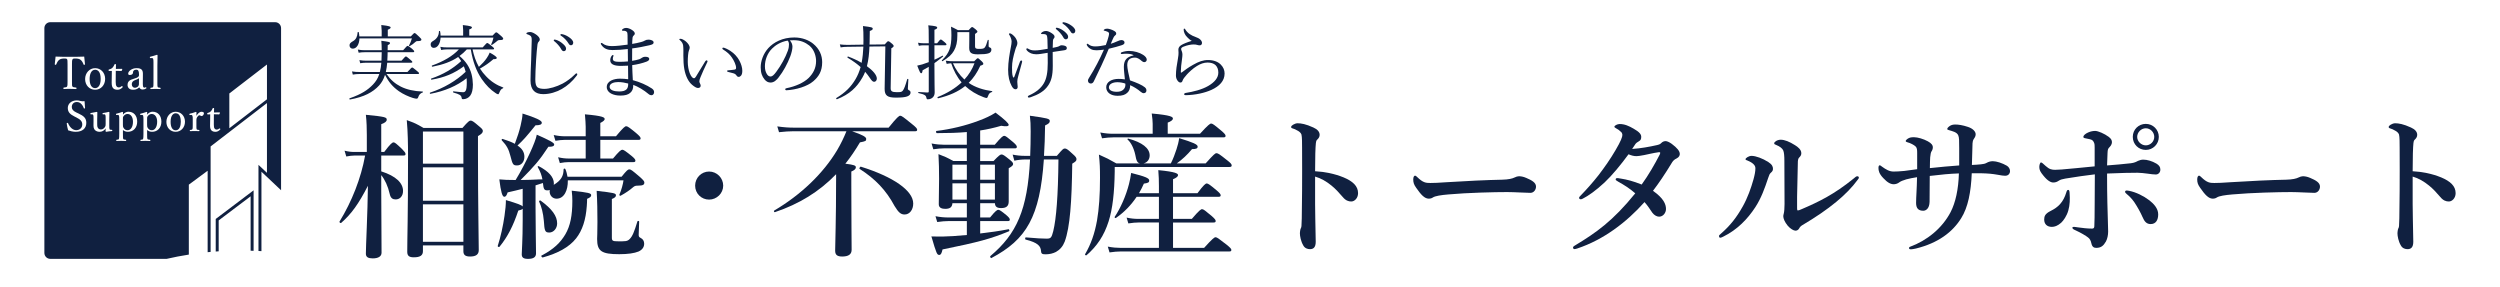 <svg xmlns="http://www.w3.org/2000/svg" width="401" height="46" viewBox="0 0 401 46" fill="none"><path d="M56.572 7.806C57.184 7.806 57.628 7.142 57.654 6.164H66.07C65.954 6.568 65.797 6.945 65.6 7.31C65.574 7.363 65.664 7.441 65.716 7.401C66.108 7.166 66.343 7.009 66.575 6.774C66.732 6.632 66.796 6.592 66.967 6.592C67.437 6.592 67.593 6.527 67.593 6.345C67.593 6.266 67.529 6.176 67.228 5.889C66.72 5.393 66.602 5.303 66.485 5.303C66.407 5.303 66.343 5.367 65.899 5.837H62.2V4.769C62.551 4.627 62.656 4.522 62.656 4.404C62.656 4.273 62.499 4.157 61.158 4.012C61.196 4.442 61.222 4.729 61.222 4.964V5.837H57.639C57.625 5.628 57.602 5.408 57.549 5.184C57.538 5.106 57.367 5.106 57.367 5.184C57.314 5.875 57.106 6.319 56.664 6.577C56.223 6.836 56.064 6.981 56.064 7.28C56.064 7.579 56.273 7.802 56.572 7.802V7.806Z" fill="#102040"></path><path d="M56.13 15.962C58.384 15.558 59.817 14.801 60.821 13.696C61.224 13.24 61.538 12.718 61.758 12.002C62.359 13.188 62.983 13.916 63.986 14.633C64.703 15.129 65.536 15.492 66.2 15.701C66.487 15.791 66.708 15.831 66.827 15.831C66.931 15.831 67.009 15.779 67.047 15.675C67.216 15.167 67.413 14.972 67.802 14.828C67.854 14.816 67.854 14.685 67.802 14.685C66.395 14.633 65.249 14.372 64.285 13.89C63.386 13.435 62.658 12.822 61.993 11.871H67.047C67.164 11.871 67.216 11.833 67.216 11.755C67.216 11.676 67.152 11.598 66.876 11.377C66.29 10.896 66.2 10.829 66.122 10.829C66.032 10.829 65.939 10.893 65.353 11.546H61.889C61.993 11.05 62.072 10.556 62.109 10.061H65.953C66.084 10.061 66.136 10.023 66.136 9.944C66.136 9.866 66.072 9.776 65.823 9.579C65.289 9.123 65.197 9.057 65.106 9.057C65.028 9.057 64.938 9.121 64.404 9.733H62.124C62.162 9.225 62.176 8.561 62.176 8.378H66.255C66.385 8.378 66.438 8.34 66.438 8.248C66.438 8.169 66.385 8.079 66.124 7.856C65.59 7.413 65.46 7.36 65.382 7.36C65.303 7.36 65.199 7.424 64.665 8.051H62.176C62.19 7.764 62.19 7.491 62.19 7.244C62.489 7.102 62.556 7.023 62.556 6.893C62.556 6.751 62.373 6.698 61.163 6.542C61.201 7.064 61.227 7.322 61.227 8.053H58.439C58.088 8.053 57.812 8.027 57.397 7.949L57.528 8.457C57.893 8.393 58.154 8.378 58.465 8.378H61.227C61.227 8.9 61.213 9.33 61.189 9.733H58.688C58.337 9.733 58.062 9.707 57.646 9.643L57.777 10.139C58.154 10.087 58.389 10.061 58.702 10.061H61.165C61.125 10.556 61.061 11.064 60.93 11.546H57.594C57.203 11.546 56.918 11.534 56.46 11.456L56.59 11.964C56.994 11.899 57.255 11.873 57.606 11.873H60.838C60.617 12.576 60.278 13.086 59.834 13.553C58.975 14.453 57.998 15.091 56.083 15.767C55.992 15.793 56.042 15.976 56.135 15.962H56.13Z" fill="#102040"></path><path d="M69.589 7.676C70.201 7.676 70.618 6.974 70.671 6.034H79.151C79.047 6.49 78.957 6.789 78.786 7.116C78.76 7.168 78.864 7.246 78.916 7.206C79.255 6.971 79.476 6.803 79.723 6.594C79.879 6.463 79.932 6.425 80.205 6.425C80.596 6.425 80.712 6.347 80.712 6.205C80.712 6.115 80.686 6.036 80.387 5.775C79.813 5.253 79.697 5.189 79.592 5.189C79.514 5.189 79.436 5.241 79.006 5.711H75.267V4.722C75.606 4.606 75.696 4.513 75.696 4.397C75.696 4.266 75.54 4.162 74.237 4.019C74.275 4.371 74.289 4.632 74.289 4.84V5.714H70.668C70.668 5.493 70.642 5.258 70.59 5.023C70.576 4.945 70.407 4.945 70.407 5.023C70.393 5.74 70.068 6.221 69.482 6.561C69.169 6.743 69.079 6.886 69.079 7.147C69.079 7.472 69.287 7.681 69.586 7.681L69.589 7.676Z" fill="#102040"></path><path d="M80.074 14.906C80.283 14.398 80.388 14.279 80.675 14.163C80.727 14.137 80.765 14.047 80.713 14.033C79.709 13.681 78.757 13.081 77.977 12.248C77.611 11.871 77.274 11.453 76.987 10.998C77.872 10.502 78.406 10.125 79.149 9.486C79.514 9.498 79.683 9.434 79.683 9.292C79.683 9.135 79.332 8.862 78.549 8.433C78.444 8.72 78.276 9.007 78.079 9.306C77.766 9.776 77.336 10.243 76.814 10.725C76.318 9.852 76.007 8.9 75.799 7.925H79.068C79.199 7.925 79.251 7.887 79.251 7.809C79.251 7.719 79.187 7.64 78.926 7.432C78.34 6.962 78.247 6.898 78.157 6.898C78.079 6.898 77.974 6.962 77.429 7.6H71.644C71.293 7.6 71.043 7.588 70.628 7.51L70.759 8.018C71.124 7.954 71.333 7.927 71.644 7.927H73.599C72.609 8.995 71.11 9.868 69.299 10.507C69.209 10.533 69.273 10.715 69.364 10.701C71.096 10.362 72.398 9.88 73.492 9.138C73.675 9.346 73.832 9.581 73.974 9.802C72.581 11.067 71.096 11.937 69.167 12.602C69.088 12.628 69.141 12.796 69.219 12.784C71.316 12.419 72.802 11.807 74.403 10.635C74.52 10.922 74.612 11.221 74.691 11.52C73.153 12.979 71.174 14.139 68.984 14.856C68.894 14.882 68.946 15.065 69.036 15.05C71.328 14.621 73.295 13.774 74.847 12.55C74.859 12.758 74.873 12.979 74.873 13.202C74.873 13.919 74.821 14.322 74.705 14.531C74.6 14.714 74.484 14.792 74.275 14.792C74.107 14.792 73.599 14.754 72.726 14.649C72.647 14.638 72.647 14.818 72.726 14.844C73.715 15.117 73.99 15.288 74.043 15.677C74.069 15.86 74.121 15.912 74.29 15.912C74.733 15.912 75.174 15.691 75.436 15.326C75.708 14.96 75.853 14.348 75.853 13.568C75.827 12.407 75.592 11.328 74.942 10.336C74.591 9.814 74.187 9.384 73.703 8.981C74.133 8.668 74.524 8.317 74.876 7.925H75.514C75.865 9.97 76.413 11.404 77.26 12.668C77.989 13.71 78.679 14.389 79.462 14.908C79.671 15.05 79.787 15.117 79.88 15.117C79.972 15.117 79.996 15.091 80.074 14.908V14.906Z" fill="#102040"></path><path d="M89.978 5.721C90.421 5.982 90.941 6.542 91.176 6.945C91.318 7.192 91.423 7.258 91.594 7.258C91.788 7.258 91.945 7.102 91.945 6.841C91.945 6.542 91.658 6.24 91.344 6.02C90.979 5.759 90.654 5.602 90.303 5.512C90.187 5.486 90.082 5.46 90.016 5.46C89.938 5.46 89.885 5.524 89.885 5.59C89.885 5.642 89.926 5.695 89.975 5.721H89.978Z" fill="#102040"></path><path d="M84.585 5.5C84.701 5.538 84.846 5.59 85.04 5.709C85.235 5.839 85.301 6.034 85.287 6.516C85.261 7.557 85.235 8.575 85.197 9.603C85.145 10.867 85.093 12.104 85.093 12.925C85.093 14.488 85.888 15.1 87.138 15.1C88.18 15.1 89.236 14.775 90.109 14.279C90.994 13.772 91.803 13.067 92.493 12.144C92.557 12.066 92.61 11.961 92.598 11.883C92.586 11.819 92.534 11.767 92.455 11.767C92.403 11.767 92.351 11.805 92.287 11.871C91.649 12.497 90.958 13.031 90.242 13.409C89.278 13.916 88.092 14.256 87.323 14.256C86.827 14.256 86.424 14.177 86.189 13.983C85.968 13.774 85.864 13.397 85.864 12.744C85.864 12.092 85.916 10.789 85.994 9.579C86.058 8.537 86.137 7.742 86.215 7.116C86.255 6.869 86.305 6.791 86.398 6.698C86.488 6.608 86.58 6.489 86.58 6.333C86.58 6.072 86.36 5.837 86.111 5.631C85.759 5.358 85.33 5.135 85.055 5.135C84.872 5.135 84.73 5.161 84.585 5.213C84.48 5.251 84.428 5.317 84.428 5.381C84.428 5.445 84.48 5.46 84.585 5.498V5.5Z" fill="#102040"></path><path d="M88.909 6.608C89.286 6.895 89.808 7.467 90.002 7.859C90.119 8.094 90.263 8.21 90.432 8.21C90.667 8.21 90.797 8.027 90.797 7.818C90.797 7.545 90.615 7.311 90.301 7.038C89.91 6.686 89.521 6.49 89.167 6.385C89.127 6.373 89.037 6.347 88.958 6.347C88.868 6.347 88.816 6.411 88.816 6.478C88.816 6.516 88.854 6.568 88.906 6.608H88.909Z" fill="#102040"></path><path d="M104.49 14.151C103.799 13.681 102.613 13.136 101.507 12.86C101.467 12.144 101.417 11.192 101.403 10.45C102.198 10.345 103.045 10.136 103.695 9.89C103.994 9.773 104.139 9.643 104.139 9.446C104.139 9.237 103.918 9.107 103.526 9.107C103.28 9.107 103.097 9.171 102.966 9.263C102.862 9.342 102.732 9.432 102.549 9.498C102.262 9.603 101.846 9.681 101.389 9.759C101.389 9.057 101.389 8.442 101.4 7.766C102.378 7.65 103.315 7.453 104.124 7.27C104.699 7.14 104.841 7.035 104.841 6.8C104.841 6.501 104.359 6.357 104.034 6.357C103.761 6.357 103.605 6.409 103.448 6.499C103.239 6.615 103.083 6.682 102.822 6.746C102.378 6.862 101.911 6.966 101.403 7.045C101.403 6.798 101.415 6.537 101.455 6.119C101.467 5.911 101.545 5.78 101.664 5.676C101.742 5.612 101.82 5.519 101.82 5.362C101.82 5.22 101.69 4.985 101.298 4.762C101.052 4.606 100.698 4.475 100.425 4.475C100.231 4.475 100.074 4.539 99.944 4.617C99.827 4.696 99.761 4.748 99.761 4.826C99.761 4.89 99.801 4.931 99.851 4.931C99.941 4.931 100.072 4.931 100.176 4.942C100.292 4.954 100.437 5.007 100.527 5.099C100.632 5.203 100.643 5.334 100.658 5.647C100.67 6.051 100.67 6.703 100.67 7.159C99.758 7.289 98.793 7.394 98.143 7.394C97.492 7.394 96.996 7.251 96.631 6.95C96.579 6.898 96.515 6.886 96.475 6.886C96.422 6.886 96.37 6.938 96.37 6.976C96.37 7.028 96.382 7.08 96.422 7.144C96.878 7.847 97.49 8.029 98.233 8.029C99.028 8.029 99.927 7.965 100.696 7.861C100.71 8.563 100.722 9.152 100.722 9.854C100.304 9.892 99.758 9.918 99.341 9.918C98.546 9.918 98.299 9.762 98.299 9.437C98.299 9.294 98.325 9.149 98.363 9.085C98.389 9.033 98.415 8.955 98.415 8.917C98.415 8.865 98.351 8.827 98.299 8.827C98.235 8.827 98.169 8.879 98.105 8.969C97.974 9.152 97.884 9.372 97.884 9.671C97.884 10.231 98.366 10.571 99.59 10.571C99.941 10.571 100.437 10.559 100.736 10.533C100.748 11.185 100.748 11.966 100.762 12.709C100.449 12.656 99.825 12.618 99.433 12.618C98.496 12.618 97.324 12.97 97.324 13.961C97.324 14.899 98.406 15.331 99.5 15.331C100.269 15.331 100.738 15.188 101.063 14.913C101.403 14.64 101.571 14.26 101.571 13.726V13.61C102.288 13.871 103.265 14.431 104.06 15.107C104.217 15.238 104.359 15.276 104.516 15.276C104.684 15.276 104.919 15.107 104.919 14.78C104.919 14.481 104.737 14.31 104.49 14.142V14.151ZM100.477 14.346C100.242 14.566 99.891 14.671 99.305 14.671C98.551 14.671 97.782 14.476 97.782 13.916C97.782 13.356 98.537 13.162 99.149 13.162C99.709 13.162 100.269 13.266 100.765 13.397C100.765 13.878 100.686 14.139 100.477 14.348V14.346Z" fill="#102040"></path><path d="M117.168 8.172C116.75 7.899 116.19 7.638 116.008 7.638C115.917 7.638 115.865 7.69 115.865 7.754C115.865 7.844 115.903 7.885 115.981 7.937C116.608 8.328 117.063 8.718 117.415 9.254C117.754 9.762 118.067 10.44 118.067 10.87C118.067 11.064 118.003 11.131 117.806 11.169C117.519 11.221 117.22 11.233 116.855 11.273C116.724 11.285 116.62 11.311 116.62 11.377C116.62 11.468 116.672 11.508 116.829 11.546C117.142 11.624 117.415 11.688 117.635 11.755C117.908 11.833 118.053 11.975 118.143 12.12C118.233 12.263 118.338 12.329 118.494 12.329C118.637 12.329 118.741 12.265 118.872 12.12C119.002 11.952 119.066 11.691 119.066 11.351C119.066 10.882 118.898 10.258 118.584 9.698C118.259 9.097 117.763 8.563 117.166 8.174L117.168 8.172Z" fill="#102040"></path><path d="M112.387 13.722C112.387 13.591 112.323 13.487 112.256 13.345C112.192 13.228 112.178 13.11 112.178 13.02C112.178 12.851 112.242 12.694 112.361 12.381C112.569 11.847 113.037 10.818 113.443 9.985C113.469 9.932 113.495 9.868 113.495 9.816C113.495 9.752 113.405 9.674 113.338 9.674C113.286 9.674 113.182 9.738 113.118 9.842C112.569 10.716 112.009 11.667 111.62 12.305C111.504 12.488 111.412 12.552 111.307 12.552C111.124 12.552 110.863 12.317 110.631 11.731C110.448 11.261 110.318 10.545 110.318 9.932C110.318 9.242 110.382 8.357 110.512 8.07C110.564 7.965 110.629 7.771 110.629 7.666C110.629 7.289 110.341 6.938 110.016 6.651C109.729 6.416 109.378 6.221 109.169 6.221C109.065 6.221 108.96 6.233 108.96 6.3C108.96 6.338 108.975 6.364 109.051 6.43C109.376 6.717 109.52 6.964 109.573 7.277C109.637 7.837 109.611 8.397 109.611 8.931C109.611 9.738 109.651 10.469 109.767 11.093C109.976 12.239 110.432 13.126 111.032 13.62C111.371 13.907 111.708 14.116 111.957 14.116C112.256 14.116 112.401 13.933 112.387 13.724V13.722Z" fill="#102040"></path><path d="M124.908 12.391C125.636 11.465 126.301 10.255 126.771 9.017C126.939 8.561 127.11 7.908 127.11 7.493C127.11 7.142 126.968 6.777 126.692 6.478C126.913 6.452 127.11 6.452 127.383 6.452C128.425 6.452 129.193 6.817 129.805 7.299C130.612 7.951 130.899 9.031 130.899 9.788C130.899 10.934 130.43 11.769 129.727 12.486C128.92 13.28 127.539 13.878 126.185 14.139C126.016 14.177 125.95 14.218 125.95 14.322C125.95 14.4 126.04 14.479 126.132 14.479C127.722 14.4 129.506 13.852 130.47 13.019C131.317 12.277 131.877 11.444 131.877 9.97C131.877 8.903 131.447 7.835 130.432 7.014C129.794 6.492 128.752 6.01 127.409 6.01C125.506 6.01 124.087 6.791 123.24 7.716C122.433 8.601 122.016 9.788 122.016 10.791C122.016 11.703 122.251 12.262 122.616 12.72C122.889 13.072 123.216 13.242 123.594 13.242C124.142 13.242 124.545 12.865 124.91 12.395L124.908 12.391ZM123.591 12.274C123.33 12.274 123.121 12.092 122.979 11.831C122.796 11.506 122.692 11.178 122.692 10.618C122.692 9.603 123.095 8.535 123.826 7.804C124.36 7.27 125.181 6.71 126.341 6.513C126.446 6.618 126.55 6.8 126.55 7.114C126.55 7.386 126.524 7.714 126.367 8.143C125.99 9.199 125.273 10.514 124.505 11.532C124.127 12.039 123.866 12.274 123.594 12.274H123.591Z" fill="#102040"></path><path d="M134.25 15.921C136.269 15.126 137.429 14.018 138.326 12.443C138.495 12.156 138.639 11.857 138.77 11.517C139.043 11.831 139.292 12.156 139.539 12.521C139.838 12.965 139.994 13.121 140.215 13.121C140.462 13.121 140.644 12.886 140.644 12.599C140.644 12.051 140.032 11.323 139.055 10.618C139.316 9.603 139.42 8.535 139.458 7.465L142.011 7.439C141.985 9.107 141.895 13.795 141.895 14.251C141.895 15.333 142.35 15.658 143.693 15.658C144.619 15.658 145.138 15.594 145.492 15.475C145.857 15.345 146.052 15.136 146.052 14.863C146.052 14.695 146 14.576 145.843 14.498C145.675 14.419 145.622 14.355 145.622 14.199C145.622 13.952 145.675 13.183 145.701 12.727C145.701 12.649 145.544 12.623 145.518 12.701C145.231 13.691 145.022 14.303 144.79 14.564C144.621 14.759 144.45 14.785 143.852 14.785C143.072 14.785 142.863 14.628 142.863 14.146C142.863 13.795 142.941 9.13 142.967 7.749C143.28 7.567 143.344 7.477 143.344 7.358C143.344 7.306 143.292 7.189 143.124 7.045C142.706 6.694 142.602 6.615 142.471 6.615C142.367 6.615 142.303 6.679 141.911 7.123L139.474 7.149C139.474 6.981 139.489 6.798 139.489 6.615C139.501 5.963 139.515 5.455 139.515 4.973C139.906 4.831 139.985 4.738 139.985 4.608C139.985 4.399 139.828 4.347 138.421 4.178C138.485 4.907 138.499 5.324 138.499 6.418C138.499 6.679 138.499 6.926 138.487 7.161L135.908 7.199C135.348 7.187 135.128 7.173 134.71 7.121L134.84 7.602C135.139 7.55 135.441 7.512 135.856 7.512L138.487 7.474C138.447 8.347 138.371 9.221 138.2 10.079C137.562 9.702 136.831 9.363 136.039 9.064C135.949 9.038 135.882 9.206 135.96 9.259C136.793 9.754 137.458 10.236 138.044 10.756C137.835 11.484 137.574 12.111 137.237 12.685C136.52 13.909 135.595 14.846 134.15 15.72C134.072 15.772 134.162 15.954 134.254 15.914L134.25 15.921Z" fill="#102040"></path><path d="M157.244 10.542C157.648 10.412 157.726 10.36 157.726 10.217C157.726 10.139 157.688 10.049 157.491 9.852C157.009 9.382 156.917 9.344 156.839 9.344C156.76 9.344 156.682 9.382 156.264 9.826H152.954C152.511 9.826 152.212 9.814 151.704 9.735L151.846 10.243C152.119 10.191 152.342 10.165 152.575 10.153C152.94 11.261 153.486 12.341 154.243 13.214C153.239 14.151 151.963 14.946 150.413 15.558C150.323 15.596 150.387 15.793 150.477 15.767C152.262 15.338 153.683 14.711 154.815 13.8C155.621 14.543 156.651 15.181 157.759 15.584C157.98 15.663 158.137 15.715 158.229 15.715C158.345 15.715 158.412 15.636 158.464 15.454C158.621 14.998 158.751 14.88 159.117 14.752C159.169 14.74 159.181 14.635 159.128 14.621C157.747 14.426 156.431 14.021 155.377 13.292C156.132 12.55 156.746 11.638 157.24 10.545L157.244 10.542ZM154.691 12.756C153.896 12.027 153.284 11.128 152.855 10.151H156.307C155.942 11.114 155.408 11.987 154.691 12.756Z" fill="#102040"></path><path d="M151.082 9.669C151.03 9.721 151.123 9.852 151.187 9.811C152.138 9.237 152.672 8.744 153.011 8.143C153.389 7.479 153.559 6.736 153.559 5.68V5.158H155.474V6.539C155.474 7.256 155.46 7.491 155.46 7.659C155.46 8.466 155.799 8.715 156.841 8.715C157.726 8.715 158.184 8.663 158.495 8.573C158.834 8.483 159.017 8.274 159.017 7.987C159.017 7.792 158.965 7.688 158.808 7.636C158.613 7.557 158.573 7.519 158.573 7.322C158.573 7.035 158.587 6.748 158.587 6.449C158.587 6.385 158.445 6.371 158.431 6.437C158.248 7.05 158.132 7.375 157.987 7.572C157.845 7.806 157.622 7.844 156.971 7.844C156.542 7.844 156.397 7.74 156.397 7.441V5.448C156.722 5.227 156.775 5.175 156.775 5.056C156.775 4.992 156.71 4.888 156.476 4.691C156.098 4.392 156.02 4.34 155.927 4.34C155.835 4.34 155.733 4.43 155.367 4.836H153.661C153.139 4.549 152.814 4.406 152.542 4.276C152.594 4.94 152.606 5.187 152.606 5.657C152.606 6.62 152.515 7.311 152.307 7.911C152.086 8.497 151.747 9.031 151.082 9.669Z" fill="#102040"></path><path d="M149.922 14.816C149.922 14.099 149.882 13.383 149.882 10.556V10.127C150.311 9.814 150.767 9.475 151.263 9.071C151.315 9.033 151.236 8.903 151.184 8.929C150.714 9.19 150.285 9.399 149.882 9.581V7.263H151.628C151.758 7.263 151.811 7.225 151.811 7.133C151.811 7.054 151.747 6.95 151.538 6.781C151.082 6.39 150.99 6.338 150.9 6.338C150.821 6.338 150.731 6.39 150.313 6.938H149.884V4.776C150.235 4.646 150.328 4.556 150.328 4.437C150.328 4.243 150.055 4.164 148.895 4.06C148.959 4.53 148.973 4.829 148.973 6.523V6.94H148.126C147.827 6.94 147.604 6.914 147.253 6.85L147.383 7.346C147.696 7.282 147.879 7.268 148.138 7.268H148.97V9.966C148.631 10.096 148.294 10.212 147.929 10.331C147.642 10.409 147.395 10.473 147.122 10.526C147.54 11.608 147.63 11.75 147.748 11.75C147.879 11.75 147.943 11.634 147.983 11.28C148.335 11.098 148.66 10.915 148.973 10.72V14.628C148.973 14.797 148.935 14.837 148.764 14.837C148.529 14.837 148.036 14.811 147.331 14.759C147.267 14.759 147.267 14.915 147.331 14.927C148.373 15.162 148.529 15.319 148.596 15.696C148.634 15.864 148.686 15.931 148.816 15.931C149.156 15.931 149.443 15.8 149.623 15.618C149.791 15.449 149.922 15.214 149.922 14.823V14.816Z" fill="#102040"></path><path d="M169.44 4.705C169.817 4.992 170.339 5.564 170.534 5.956C170.65 6.191 170.795 6.307 170.964 6.307C171.198 6.307 171.329 6.124 171.329 5.915C171.329 5.642 171.146 5.408 170.833 5.135C170.441 4.784 170.052 4.587 169.699 4.482C169.658 4.47 169.568 4.444 169.49 4.444C169.4 4.444 169.348 4.508 169.348 4.575C169.348 4.613 169.386 4.665 169.438 4.705H169.44Z" fill="#102040"></path><path d="M166.156 8.706C166.377 8.706 166.6 8.694 166.885 8.654C167.21 8.601 167.627 8.537 168.045 8.471C168.059 8.941 168.059 9.669 168.059 10.099C168.059 11.622 167.865 12.614 167.433 13.356C166.989 14.125 166.22 14.79 165.022 15.323C164.918 15.361 164.865 15.44 164.865 15.506C164.865 15.596 164.918 15.649 165.008 15.649C165.086 15.649 165.202 15.637 165.347 15.584C166.534 15.181 167.509 14.633 168.109 13.734C168.605 13.017 168.864 12.184 168.864 10.58C168.864 9.968 168.864 9.031 168.852 8.34C169.139 8.288 169.478 8.25 169.789 8.198C170.114 8.146 170.415 8.108 170.674 8.067C170.961 8.03 171.118 7.937 171.118 7.728C171.118 7.545 171.028 7.429 170.819 7.351C170.662 7.299 170.427 7.246 170.259 7.261C170.116 7.261 170.012 7.325 169.934 7.377C169.844 7.429 169.713 7.493 169.53 7.534C169.374 7.572 169.087 7.638 168.854 7.676C168.854 7.284 168.866 6.948 168.892 6.542C168.906 6.373 168.932 6.281 169.023 6.176C169.101 6.098 169.153 6.02 169.153 5.904C169.153 5.657 168.97 5.5 168.605 5.265C168.332 5.083 167.979 4.966 167.784 4.966C167.537 4.966 167.381 5.018 167.198 5.135C167.056 5.225 166.977 5.329 166.977 5.396C166.977 5.448 167.015 5.46 167.108 5.46C167.2 5.46 167.381 5.46 167.525 5.472C167.656 5.484 167.812 5.536 167.891 5.666C167.969 5.809 167.995 6.058 168.007 6.342C168.033 6.929 168.045 7.306 168.045 7.828C167.238 7.97 166.548 8.089 165.962 8.089C165.518 8.089 165.167 7.984 164.894 7.802C164.83 7.764 164.804 7.75 164.737 7.75C164.685 7.75 164.621 7.802 164.621 7.88C164.621 7.944 164.647 8.011 164.725 8.101C165.103 8.53 165.625 8.701 166.159 8.701L166.156 8.706Z" fill="#102040"></path><path d="M161.7 11.14C161.7 12.3 161.909 13.121 162.274 13.798C162.457 14.137 162.652 14.32 162.887 14.32C163.133 14.32 163.238 14.151 163.238 13.928C163.238 13.734 163.174 13.38 163.174 13.107C163.174 12.872 163.226 12.559 163.33 12.208C163.461 11.7 163.722 10.763 163.916 10.046C163.942 9.968 163.954 9.904 163.954 9.838C163.954 9.771 163.916 9.707 163.812 9.707C163.708 9.707 163.644 9.785 163.603 9.89C163.316 10.685 163.069 11.323 162.704 12.3C162.678 12.379 162.626 12.443 162.588 12.443C162.55 12.443 162.497 12.405 162.471 12.327C162.329 11.897 162.329 11.441 162.329 10.829C162.329 9.956 162.512 9.097 162.877 7.899C162.929 7.716 162.993 7.56 163.072 7.391C163.136 7.249 163.188 7.066 163.188 6.91C163.188 6.675 163.072 6.335 162.875 6.051C162.654 5.752 162.236 5.348 161.964 5.348C161.9 5.348 161.833 5.4 161.833 5.453C161.833 5.505 161.871 5.557 161.923 5.635C162.106 5.949 162.263 6.338 162.263 6.665C162.263 6.9 162.21 7.213 162.132 7.617C161.949 8.568 161.703 9.949 161.703 11.147L161.7 11.14Z" fill="#102040"></path><path d="M170.508 3.82C170.952 4.081 171.471 4.641 171.706 5.045C171.849 5.291 171.953 5.358 172.124 5.358C172.318 5.358 172.475 5.201 172.475 4.94C172.475 4.641 172.188 4.34 171.875 4.119C171.509 3.858 171.184 3.702 170.833 3.611C170.717 3.585 170.612 3.559 170.546 3.559C170.468 3.559 170.416 3.623 170.416 3.69C170.416 3.742 170.453 3.794 170.506 3.82H170.508Z" fill="#102040"></path><path d="M174.99 7.885C175.263 8.027 175.576 8.067 175.901 8.067C176.252 8.067 176.748 8.003 177.073 7.963C176.383 9.527 175.588 11.05 174.677 12.497C174.534 12.706 174.508 12.822 174.508 12.927C174.508 13.266 174.755 13.397 174.978 13.397C175.187 13.397 175.344 13.266 175.448 13.046C176.307 11.299 177.09 9.657 177.845 7.821C178.639 7.638 179.434 7.417 179.89 7.261C180.241 7.144 180.372 7.04 180.372 6.817C180.372 6.594 180.189 6.425 179.85 6.425C179.719 6.425 179.51 6.489 179.223 6.62C178.858 6.788 178.507 6.919 178.167 7.023C178.272 6.762 178.388 6.489 178.48 6.295C178.597 6.034 178.689 5.825 178.832 5.721C178.988 5.604 179.04 5.512 179.04 5.381C179.04 5.187 178.924 5.094 178.727 4.964C178.376 4.743 177.816 4.598 177.619 4.598C177.398 4.598 177.28 4.624 177.137 4.715C177.085 4.753 177.033 4.805 177.033 4.857C177.033 4.895 177.059 4.909 177.111 4.921C177.254 4.947 177.463 5.011 177.645 5.09C177.828 5.168 177.892 5.284 177.892 5.403C177.892 5.521 177.866 5.664 177.814 5.858C177.709 6.276 177.567 6.717 177.37 7.225C176.77 7.356 176.184 7.446 175.664 7.446C175.272 7.446 174.883 7.356 174.57 7.095C174.506 7.03 174.466 7.016 174.413 7.016C174.376 7.016 174.309 7.068 174.309 7.121C174.309 7.159 174.309 7.199 174.335 7.251C174.518 7.576 174.712 7.733 174.988 7.878L174.99 7.885Z" fill="#102040"></path><path d="M179.771 8.523C179.771 8.601 179.824 8.665 179.888 8.665C179.928 8.665 179.978 8.665 180.056 8.654C180.225 8.627 180.448 8.616 180.668 8.616C181.086 8.627 181.463 8.654 181.814 8.836V8.888C180.889 9.097 180.265 9.501 180.265 10.713C180.265 11.351 180.381 12.056 180.433 12.732C180.056 12.668 179.731 12.654 179.418 12.654C178.298 12.654 177.437 13.15 177.437 13.997C177.437 14.844 178.191 15.366 179.261 15.366C180.016 15.366 180.448 15.21 180.785 14.911C181.11 14.638 181.28 14.246 181.28 13.66C181.957 13.973 182.493 14.313 182.975 14.728C183.157 14.884 183.314 14.948 183.456 14.948C183.717 14.937 183.886 14.78 183.886 14.505C183.886 14.348 183.834 14.165 183.625 13.997C183.207 13.646 182.282 13.242 181.254 12.889C181.046 12.016 180.811 10.934 180.811 10.452C180.811 9.422 181.449 9.24 182.075 9.24C182.4 9.24 182.766 9.448 183.157 9.8C183.262 9.89 183.404 9.968 183.549 9.968C183.784 9.968 183.94 9.773 183.94 9.565C183.94 9.278 183.679 9.005 183.354 8.796C182.794 8.431 181.921 8.169 181.114 8.169C180.749 8.169 180.308 8.234 179.902 8.39C179.824 8.416 179.771 8.468 179.771 8.521V8.523ZM180.163 14.398C179.916 14.619 179.589 14.723 179.133 14.723C178.234 14.723 177.868 14.398 177.868 14.007C177.868 13.473 178.507 13.186 179.235 13.186C179.627 13.186 180.16 13.276 180.5 13.406C180.514 13.485 180.514 13.549 180.514 13.601C180.514 13.888 180.424 14.161 180.163 14.396V14.398Z" fill="#102040"></path><path d="M189.322 13.238C189.531 13.238 189.621 13.148 189.699 12.898C189.778 12.664 189.998 12.376 190.39 11.935C190.729 11.57 191.301 11.01 191.979 10.592C192.539 10.241 193.099 10.032 193.7 10.032C194.234 10.032 194.677 10.175 194.964 10.435C195.263 10.734 195.42 11.126 195.42 11.648C195.42 12.481 194.82 13.197 193.778 13.798C192.789 14.372 191.382 14.723 190.131 14.918C190.041 14.93 189.937 15.008 189.937 15.112C189.937 15.229 190.053 15.269 190.198 15.269C191.721 15.243 193.247 14.903 194.326 14.41C195.603 13.824 196.424 12.977 196.424 11.79C196.424 11.256 196.229 10.775 195.812 10.357C195.382 9.913 194.677 9.629 193.78 9.629C192.974 9.629 192.283 9.875 191.37 10.398C190.615 10.815 190.015 11.271 189.623 11.57C189.545 11.634 189.507 11.648 189.467 11.648C189.415 11.648 189.403 11.61 189.403 11.558C189.415 10.919 189.481 10.241 189.571 9.681C189.635 9.237 189.661 8.912 189.661 8.77C189.661 8.587 189.635 8.393 189.557 8.21C189.505 8.105 189.452 7.963 189.452 7.859C189.452 7.728 189.569 7.598 189.778 7.507C190.43 7.235 191.092 7.13 191.42 7.13C191.718 7.13 191.875 7.156 192.046 7.208C192.15 7.246 192.293 7.273 192.449 7.273C192.618 7.273 192.8 7.142 192.8 6.907C192.8 6.751 192.76 6.582 192.528 6.347C192.333 6.153 192.046 6.034 191.759 5.93C191.068 5.683 190.482 5.329 190.131 4.731C190.067 4.615 190.027 4.589 189.963 4.589C189.91 4.589 189.858 4.627 189.858 4.746C189.858 5.111 190.067 5.619 190.406 5.944C190.601 6.153 190.888 6.425 191.161 6.556C190.485 6.751 189.818 7.026 189.519 7.208C189.206 7.391 189.011 7.626 189.011 7.963C189.011 8.131 189.037 8.314 189.037 8.459C189.037 8.668 189.025 8.967 188.933 9.448C188.75 10.438 188.62 11.285 188.62 12.106C188.62 12.405 188.698 12.654 188.828 12.86C188.985 13.107 189.154 13.238 189.324 13.238H189.322Z" fill="#102040"></path><path d="M63.111 22.838C62.936 22.838 62.634 23.04 61.628 24.373H61.151V19.922C61.78 19.696 62.032 19.469 62.032 19.193C62.032 18.816 61.806 18.716 58.686 18.413C58.812 19.518 58.838 20.676 58.838 21.633V24.373H56.802C56.349 24.373 55.872 24.323 55.267 24.172L55.544 25.102C56.074 25.002 56.451 24.95 56.852 24.95H58.563C57.908 28.597 56.425 32.343 54.462 35.537C54.387 35.637 54.614 35.838 54.714 35.763C56.375 34.303 57.507 32.721 59.014 29.802C58.964 34.227 58.686 39.433 58.686 40.691C58.686 41.244 59.063 41.445 59.792 41.445C60.646 41.445 61.201 41.144 61.201 40.539C61.201 37.898 61.151 32.566 61.151 30.428V28.089C61.73 28.794 62.233 29.876 62.509 31.107C62.66 31.812 63.012 31.987 63.465 31.987C64.12 31.987 64.647 31.484 64.647 30.63C64.647 29.373 63.541 28.241 61.151 27.486V24.945H64.722C64.974 24.945 65.05 24.869 65.05 24.694C65.05 24.518 64.848 24.266 64.471 23.889C63.565 23.035 63.339 22.833 63.114 22.833L63.111 22.838Z" fill="#102040"></path><path d="M76.866 20.273C75.96 19.492 75.734 19.343 75.483 19.343C75.281 19.343 75.079 19.495 74.175 20.524H67.937C66.73 19.82 66.554 19.744 65.247 19.267C65.422 21.253 65.448 23.09 65.448 25.076C65.448 35.186 65.323 37.877 65.323 40.392C65.323 41.071 65.674 41.272 66.378 41.272C67.385 41.272 67.838 40.971 67.838 40.292V39.362H74.327V40.292C74.327 40.921 74.678 41.146 75.409 41.146C76.339 41.146 76.793 40.819 76.793 40.114C76.793 38.304 76.667 32.694 76.667 24.698V21.832C77.269 21.481 77.447 21.279 77.447 21.002C77.447 20.8 77.296 20.624 76.868 20.273H76.866ZM74.327 38.783H67.838V32.773H74.327V38.783ZM74.327 32.194H67.838V26.836H74.327V32.194ZM74.327 26.257H67.838V21.101H74.327V26.257Z" fill="#102040"></path><path d="M96.987 19.091C96.987 18.84 96.736 18.588 93.82 18.337C93.895 19.217 93.945 19.872 93.945 20.323V21.858H90.6C90.071 21.858 89.518 21.808 88.813 21.656L89.091 22.586C89.693 22.487 90.147 22.435 90.6 22.435H93.945V25.427H91.205C90.702 25.427 90.199 25.377 89.52 25.225L89.798 26.155C90.351 26.055 90.778 26.003 91.207 26.003H101.593C101.844 26.003 101.92 25.927 101.92 25.752C101.92 25.576 101.719 25.348 101.291 24.997C100.311 24.216 100.034 24.017 99.808 24.017C99.633 24.017 99.332 24.219 98.326 25.427H96.29V22.435H102.426C102.677 22.435 102.753 22.359 102.753 22.183C102.753 22.008 102.551 21.78 102.048 21.353C100.943 20.446 100.665 20.247 100.44 20.247C100.264 20.247 99.963 20.449 98.805 21.856H96.29V19.718C96.767 19.492 96.994 19.265 96.994 19.089L96.987 19.091Z" fill="#102040"></path><path d="M80.49 22.511C81.27 23.341 81.596 23.92 81.873 25.026C82.224 26.409 82.3 26.535 82.955 26.535C83.61 26.535 84.113 25.956 84.113 25.151C84.113 24.423 83.762 23.844 83.007 23.341C83.987 22.411 84.291 22.083 85.9 20.097C86.605 20.097 86.906 19.972 86.906 19.67C86.906 19.319 85.9 18.866 83.812 18.211C83.812 18.714 83.686 19.369 83.51 20.123C83.309 21.004 82.981 22.01 82.58 23.066C82.077 22.788 81.422 22.537 80.618 22.285C80.492 22.259 80.416 22.411 80.492 22.511H80.49Z" fill="#102040"></path><path d="M102.746 38.154C102.495 38.029 102.445 37.929 102.445 37.651C102.445 37.324 102.495 36.242 102.521 35.539C102.521 35.414 102.269 35.388 102.243 35.513C101.714 37.248 101.439 37.903 100.985 38.356C100.608 38.733 100.257 38.707 99.175 38.707C98.269 38.707 98.143 38.631 98.143 38.104V31.919C98.596 31.743 98.798 31.567 98.798 31.34C98.798 30.988 98.52 30.936 95.704 30.611C95.803 32.296 95.829 33.957 95.829 35.615C95.829 37.476 95.779 37.903 95.779 38.332C95.779 40.294 96.484 40.772 99.325 40.772C100.734 40.772 101.738 40.62 102.419 40.344C103.021 40.067 103.325 39.64 103.325 39.087C103.325 38.66 103.123 38.332 102.746 38.157V38.154Z" fill="#102040"></path><path d="M102.621 28.371C101.389 27.316 101.187 27.164 100.936 27.164C100.734 27.164 100.533 27.316 99.704 28.345H91.027C90.951 27.918 90.852 27.491 90.676 27.114C90.626 26.988 90.398 27.038 90.398 27.164C90.398 28.22 89.995 28.95 88.813 29.653C88.839 29.577 88.839 29.477 88.839 29.401C88.839 28.421 88.009 27.489 86.426 26.661C86.327 26.611 86.201 26.687 86.251 26.786C86.678 27.541 86.879 28.094 87.005 28.772H86.552C85.546 28.822 84.54 28.872 83.51 28.872C85.698 26.658 86.478 25.804 87.962 23.54C88.666 23.567 88.892 23.415 88.892 23.163C88.892 22.912 88.163 22.508 86.101 21.604C86.002 22.207 85.572 23.289 85.019 24.497C84.364 25.93 83.51 27.565 82.706 28.872H82.656C81.349 28.872 80.995 28.846 80.091 28.772C80.343 30.811 80.568 31.565 80.895 31.565C81.121 31.565 81.273 31.34 81.424 30.86C82.305 30.659 83.085 30.483 83.838 30.281V33.124C83.686 32.899 83.083 32.671 81.147 32.092C81.147 32.747 81.071 33.651 80.921 34.633C80.696 36.218 80.293 38.052 79.84 39.436C79.79 39.561 80.041 39.687 80.117 39.587C81.424 37.979 82.305 36.268 83.135 33.779C83.539 33.679 83.738 33.603 83.84 33.478V35.288C83.84 38.558 83.688 40.269 83.688 40.795C83.688 41.322 83.99 41.524 84.694 41.524C85.525 41.524 85.978 41.272 85.978 40.643C85.978 39.538 85.902 36.092 85.902 33.402V29.731C86.305 29.605 86.683 29.479 87.084 29.354C87.183 30.386 87.309 30.535 87.838 30.535C87.964 30.535 88.09 30.509 88.189 30.459C88.163 30.535 88.163 30.635 88.163 30.711C88.163 31.366 88.64 31.869 89.269 31.869C90.526 31.869 91.106 30.459 91.079 28.976V28.927H100.008C99.932 29.529 99.681 30.459 99.353 31.214C99.303 31.34 99.453 31.439 99.555 31.39C100.336 30.962 101.038 30.483 101.517 30.056C101.795 29.831 101.894 29.778 102.322 29.778C103.152 29.778 103.354 29.627 103.354 29.275C103.354 29.074 103.202 28.898 102.625 28.369L102.621 28.371Z" fill="#102040"></path><path d="M91.705 30.585C91.781 31.34 91.805 31.641 91.805 32.22C91.805 34.56 91.478 36.244 90.673 37.602C89.893 38.909 88.837 39.965 86.851 40.997C86.751 41.047 86.927 41.324 87.052 41.298C89.442 40.643 91.278 39.663 92.41 38.23C93.416 36.947 93.969 35.238 94.121 33.05C94.147 32.673 94.171 32.296 94.171 31.892C94.648 31.691 94.826 31.541 94.826 31.314C94.826 30.986 94.474 30.887 91.708 30.585H91.705Z" fill="#102040"></path><path d="M88.109 37.298C88.787 37.298 89.366 36.643 89.366 35.838C89.366 34.657 88.562 33.525 86.702 32.168C86.602 32.092 86.424 32.244 86.476 32.343C86.853 33.098 87.131 34.23 87.231 35.411C87.33 37.072 87.432 37.298 88.111 37.298H88.109Z" fill="#102040"></path><path d="M113.737 27.515C112.506 27.515 111.5 28.521 111.5 29.778C111.5 31.036 112.506 32.016 113.737 32.016C114.969 32.016 116.001 31.01 116.001 29.778C116.001 28.547 114.995 27.515 113.737 27.515Z" fill="#102040"></path><path d="M146.279 19.896C144.896 18.764 144.618 18.562 144.393 18.562C144.217 18.562 143.916 18.764 142.533 20.475H127.318C126.514 20.475 125.733 20.425 124.678 20.273L124.955 21.203C125.885 21.104 126.59 21.051 127.295 21.051H135.77C135.367 22.057 134.864 23.09 134.287 24.07C132.05 27.816 128.479 31.238 124.177 33.776C124.077 33.852 124.177 34.078 124.303 34.028C128.175 32.721 131.395 30.758 134.112 27.942V28.471C134.112 35.537 133.96 39.058 133.96 40.216C133.96 40.895 134.311 41.146 135.092 41.146C136.098 41.146 136.601 40.795 136.601 40.064C136.601 38.833 136.551 35.06 136.551 29.577V27.515C137.08 27.289 137.279 27.088 137.279 26.836C137.279 26.558 137.028 26.433 135.595 26.257C136.425 25.225 137.203 24.07 137.934 22.838C138.841 22.662 138.94 22.613 138.94 22.285C138.94 21.958 138.338 21.63 136.677 21.054H146.787C147.039 21.054 147.115 20.978 147.115 20.802C147.115 20.627 146.913 20.399 146.284 19.896H146.279Z" fill="#102040"></path><path d="M138.082 26.736C137.956 26.71 137.78 27.014 137.88 27.088C140.395 28.696 142.13 30.507 143.489 33.048C144.118 34.08 144.495 34.405 145.098 34.405C145.902 34.405 146.481 33.651 146.481 32.645C146.481 30.583 143.314 28.369 138.082 26.734V26.736Z" fill="#102040"></path><path d="M172.136 24.774C171.281 23.97 171.054 23.818 170.802 23.818C170.551 23.818 170.425 23.944 169.518 25H167.456C167.556 23.517 167.608 21.905 167.632 20.121C168.185 19.87 168.387 19.694 168.387 19.416C168.387 19.039 168.059 18.963 165.193 18.562C165.293 19.469 165.319 19.919 165.319 21.077C165.319 22.487 165.293 23.794 165.243 25H164.412C163.684 25 163.029 24.924 162.426 24.798L162.704 25.778C163.181 25.652 163.912 25.576 164.54 25.576H165.219C164.816 33.625 163.081 37.521 158.858 41.068C158.758 41.144 158.907 41.445 159.009 41.395C164.642 38.427 166.806 34.78 167.435 25.576H169.775C169.725 31.385 169.424 35.108 168.944 37.07C168.667 38.152 168.541 38.278 167.862 38.278C167.184 38.278 166.254 38.228 164.543 38.076C164.417 38.076 164.391 38.404 164.517 38.427C166.503 38.93 166.932 39.483 166.982 40.287C167.008 40.691 167.158 40.791 167.71 40.791C168.389 40.791 168.918 40.639 169.371 40.413C170 40.062 170.477 39.533 170.781 38.752C171.635 36.439 171.913 32.315 171.989 26.252C172.567 25.901 172.667 25.799 172.667 25.524C172.667 25.322 172.541 25.121 172.138 24.77L172.136 24.774Z" fill="#102040"></path><path d="M161.748 36.771C160.338 37.049 158.756 37.274 157.221 37.45V35.464H161.646C161.897 35.464 161.973 35.388 161.973 35.212C161.973 35.036 161.772 34.809 161.42 34.507C160.616 33.852 160.338 33.653 160.113 33.653C159.937 33.653 159.636 33.855 158.806 34.885H157.221V32.595H159.584C159.61 33.148 159.911 33.376 160.59 33.376C161.42 33.376 161.798 33.048 161.798 32.32V26.988C162.327 26.687 162.502 26.511 162.502 26.309C162.502 26.108 162.35 25.932 161.973 25.631C161.093 24.926 160.891 24.777 160.64 24.777C160.438 24.777 160.236 24.928 159.356 25.832H157.218V23.797H162.775C163.027 23.797 163.103 23.721 163.103 23.545C163.103 23.369 162.901 23.142 162.5 22.791C161.544 21.986 161.292 21.785 161.067 21.785C160.891 21.785 160.59 21.986 159.558 23.218H157.218V20.93C158.376 20.755 159.482 20.503 160.587 20.176C161.442 20.328 161.795 20.252 161.795 20.024C161.795 19.796 161.166 19.17 159.683 18.062C158.979 18.538 157.999 18.992 156.891 19.395C154.955 20.123 152.539 20.729 150.202 21.004C150.076 21.03 150.152 21.355 150.278 21.355C152.114 21.355 153.673 21.305 155.08 21.179V23.215H151.41C150.807 23.215 150.228 23.165 149.424 23.014L149.701 23.944C150.406 23.844 150.959 23.792 151.486 23.792H155.083V25.828H152.919C151.813 25.225 151.635 25.149 150.529 24.722C150.605 26.055 150.629 27.363 150.629 28.67C150.629 30.08 150.579 31.639 150.579 32.77C150.579 33.373 151.132 33.499 151.611 33.499C152.366 33.499 152.717 33.247 152.769 32.593H155.083V34.882H152.091C151.488 34.882 150.859 34.832 150.052 34.681L150.33 35.611C151.058 35.511 151.614 35.459 152.166 35.459H155.083V37.696C154.302 37.772 153.574 37.822 152.869 37.872C152.038 37.922 150.907 37.972 149.397 37.922C150.202 40.688 150.304 40.89 150.655 40.89C150.907 40.89 151.032 40.665 151.184 40.01C156.993 38.828 158.931 38.299 161.847 37.091C161.973 37.041 161.874 36.74 161.748 36.764V36.771ZM157.221 26.409H159.584V28.825H157.221V26.409ZM157.221 29.401H159.584V32.016H157.221V29.401ZM155.083 32.018H152.769V29.404H155.083V32.018ZM155.083 28.825H152.769V26.409H155.083V28.825Z" fill="#102040"></path><path d="M184.887 21.455H178.549C177.92 21.455 177.318 21.405 176.487 21.253L176.765 22.183C177.493 22.083 178.049 22.031 178.601 22.031H196.255C196.506 22.031 196.582 21.955 196.582 21.78C196.582 21.604 196.381 21.376 195.878 20.949C194.772 20.019 194.494 19.817 194.269 19.817C194.093 19.817 193.792 20.019 192.482 21.452H187.302V19.666C187.855 19.464 188.133 19.238 188.133 19.011C188.133 18.759 187.855 18.482 184.737 18.206C184.837 18.911 184.889 19.464 184.889 19.867V21.452L184.887 21.455Z" fill="#102040"></path><path d="M196.732 39.234C195.474 38.254 195.197 38.052 194.971 38.052C194.796 38.052 194.494 38.254 193.135 39.763H188.154V35.689H194.668C194.919 35.689 194.995 35.613 194.995 35.438C194.995 35.262 194.793 35.034 194.34 34.633C193.284 33.753 193.033 33.551 192.805 33.551C192.629 33.551 192.328 33.753 191.17 35.11H188.152V31.565H195.47C195.721 31.565 195.797 31.489 195.797 31.314C195.797 31.138 195.595 30.91 195.119 30.509C194.063 29.629 193.785 29.427 193.56 29.427C193.384 29.427 193.083 29.629 192.077 30.986H188.154V28.749C188.707 28.523 188.959 28.295 188.959 28.094C188.959 27.842 188.631 27.565 185.791 27.289C185.867 28.17 185.891 29 185.891 29.88V30.986H182.697C182.975 30.509 183.25 29.98 183.478 29.451C184.156 29.351 184.332 29.275 184.332 28.948C184.332 28.571 183.703 28.319 181.439 27.74C181.363 28.319 181.238 28.922 181.088 29.527C180.611 31.387 179.755 33.349 178.799 34.783C178.723 34.882 178.898 35.034 179 34.958C180.308 34.052 181.413 32.92 182.32 31.563H185.891V35.108H182.545C181.992 35.108 181.439 35.058 180.709 34.906L180.986 35.836C181.665 35.736 182.168 35.684 182.671 35.684H185.891V39.758H179.729C179.126 39.758 178.497 39.709 177.69 39.557L177.968 40.487C178.673 40.387 179.226 40.335 179.755 40.335H197.183C197.434 40.335 197.51 40.259 197.51 40.083C197.51 39.908 197.309 39.706 196.73 39.229L196.732 39.234Z" fill="#102040"></path><path d="M196.832 25.704C195.6 24.724 195.373 24.573 195.121 24.573C194.92 24.573 194.718 24.724 193.387 26.207H188.76C189.666 25.552 190.444 24.824 191.199 23.918C191.854 23.918 192.105 23.818 192.105 23.514C192.105 23.163 191.401 22.859 189.137 22.157C189.061 22.736 188.912 23.339 188.71 23.944C188.458 24.698 188.181 25.479 187.804 26.207H183.428C184.007 26.082 184.408 25.578 184.408 24.924C184.408 23.766 183.2 22.836 180.989 22.233C180.863 22.207 180.787 22.333 180.889 22.409C181.392 22.836 181.869 23.766 182.097 24.824C182.273 25.804 182.424 26.131 182.852 26.207H179.055C177.771 25.479 177.572 25.377 176.265 24.798C176.417 26.257 176.44 26.936 176.44 28.544C176.44 31.285 176.288 33.473 175.963 35.359C175.586 37.471 174.983 39.182 174.051 40.767C173.975 40.866 174.177 41.018 174.276 40.942C175.961 39.483 177.093 37.798 177.821 35.511C178.476 33.449 178.751 30.858 178.801 27.538V26.784H197.186C197.463 26.784 197.563 26.708 197.563 26.532C197.563 26.331 197.411 26.155 196.834 25.702L196.832 25.704Z" fill="#102040"></path><path d="M215.493 28.447C214.084 27.868 212.451 27.541 210.942 27.467C210.942 25.128 210.992 23.645 211.068 22.94C211.094 22.689 211.144 22.537 211.244 22.437C211.521 22.186 211.671 21.934 211.671 21.633C211.671 21.156 211.343 20.752 210.665 20.451C209.457 19.898 208.703 19.772 208.126 19.772C207.901 19.772 207.623 19.872 207.421 19.998C207.269 20.097 207.094 20.223 207.094 20.375C207.094 20.475 207.17 20.551 207.345 20.6C207.547 20.65 207.848 20.776 208.226 21.004C208.477 21.156 208.679 21.355 208.755 21.583C208.854 21.934 208.854 23.066 208.854 23.721C208.854 26.084 208.88 28.222 208.854 30.611C208.828 35.214 208.778 35.917 208.755 36.244C208.755 36.396 208.705 36.522 208.629 36.671C208.553 36.823 208.503 37.274 208.503 37.4C208.503 37.877 208.655 38.707 209.056 39.386C209.308 39.839 209.761 39.965 210.112 39.965C210.615 39.965 211.042 39.739 211.042 38.783C210.992 36.066 210.942 33.753 210.942 32.697V28.322C211.899 28.599 212.753 29.102 213.557 29.755C214.186 30.258 214.765 30.886 215.368 31.591C215.845 32.17 216.298 32.32 216.751 32.32C217.254 32.32 217.833 31.791 217.833 30.986C217.833 29.854 217.002 29.074 215.493 28.445V28.447Z" fill="#102040"></path><path d="M244.767 28.521C244.364 28.345 243.963 28.269 243.635 28.269C243.434 28.269 243.182 28.345 242.931 28.471C242.603 28.646 241.951 28.798 240.968 28.822C238.503 28.872 235.183 29.024 232.066 29.226C230.583 29.325 230.103 29.351 229.425 29.351C228.696 29.351 228.243 29.301 227.313 28.395C227.187 28.269 227.061 28.17 226.985 28.17C226.834 28.17 226.684 28.371 226.684 28.772C226.684 29.275 226.784 29.603 227.161 30.13C227.942 31.261 228.518 31.864 229.173 31.864C229.474 31.864 229.676 31.788 229.852 31.662C230.203 31.437 231.135 31.285 232.341 31.185C235.435 30.908 239.76 30.808 241.747 30.808C242.978 30.808 244.689 30.934 245.469 30.934C246.048 30.934 246.376 30.405 246.376 29.928C246.376 29.299 245.721 28.922 244.767 28.518V28.521Z" fill="#102040"></path><path d="M268.131 23.063C267.78 22.812 267.403 22.636 267.175 22.636C266.947 22.636 266.698 22.712 266.497 22.914C266.321 23.09 266.219 23.165 265.818 23.265C264.586 23.543 263.227 23.794 261.794 23.894C262.071 23.467 262.197 23.265 262.347 23.063C262.446 22.938 262.572 22.838 262.876 22.66C263.203 22.484 263.253 22.257 263.253 21.932C263.253 21.528 262.925 21.151 262.045 20.648C261.265 20.195 260.586 19.893 259.782 19.893C259.43 19.893 258.951 20.145 258.951 20.32C258.951 20.42 259.027 20.472 259.203 20.572C259.504 20.724 259.755 20.899 260.057 21.201C260.156 21.3 260.232 21.502 260.232 21.628C260.232 21.955 260.007 22.608 259.127 24.093C258.322 25.477 257.392 26.81 256.41 28.091C255.48 29.273 254.497 30.379 253.494 31.411C253.342 31.563 253.292 31.613 253.292 31.738C253.292 31.864 253.368 31.964 253.57 31.964C253.695 31.964 253.771 31.914 253.921 31.838C254.725 31.435 255.933 30.607 257.366 29.273C258.598 28.115 259.981 26.43 261.215 24.746C261.692 24.947 262.069 25.047 262.498 25.047C262.724 25.047 263.051 24.997 263.73 24.872C264.385 24.746 265.139 24.544 266.043 24.418C266.245 24.392 266.295 24.444 266.295 24.494C266.295 24.544 266.295 24.67 266.219 24.796C265.415 26.355 264.432 28.065 263.326 29.598C261.943 29.045 260.911 28.794 260.107 28.668C259.881 28.618 259.68 28.592 259.504 28.568C259.279 28.542 259.153 28.618 259.153 28.794C259.153 28.893 259.279 28.969 259.53 29.121C260.562 29.7 261.367 30.203 262.297 31.008C258.676 35.485 255.985 37.345 252.613 39.381C252.388 39.507 252.312 39.606 252.312 39.732C252.312 39.884 252.464 39.958 252.564 39.958C252.689 39.958 252.891 39.882 252.991 39.858C257.217 38.449 260.861 35.684 263.78 32.414C264.359 33.069 264.61 33.52 265.037 34.125C265.339 34.529 265.766 34.754 266.119 34.754C266.774 34.754 267.225 34.125 267.225 33.523C267.225 32.742 266.822 31.788 265.137 30.607C266.043 29.425 266.924 28.141 268.231 26.003C268.383 25.752 268.634 25.55 268.91 25.424C269.363 25.199 269.439 24.895 269.439 24.696C269.439 24.243 269.035 23.74 268.131 23.061V23.063Z" fill="#102040"></path><path d="M297.91 28.269C297.734 28.269 297.582 28.421 297.281 28.673C294.213 31.162 291.748 32.369 288.981 33.551C288.654 33.703 288.478 33.753 288.378 33.753C288.279 33.753 288.253 33.653 288.253 33.425V31.565C288.302 29.1 288.329 27.567 288.378 25.882C288.405 25.555 288.478 25.379 288.58 25.28C288.806 25.054 288.931 24.876 288.931 24.575C288.931 23.996 288.378 23.569 287.925 23.291C287.019 22.712 286.241 22.411 285.635 22.411C285.03 22.411 284.58 22.788 284.58 22.964C284.58 23.139 284.679 23.165 284.881 23.241C285.51 23.493 285.913 23.82 286.039 24.148C286.165 24.449 286.214 25.054 286.214 25.809C286.241 29.003 286.241 30.713 286.241 32.725C286.241 33.328 286.191 34.009 286.115 34.261C286.065 34.436 286.039 34.588 286.039 34.688C286.039 35.039 286.264 35.618 286.744 36.197C287.171 36.7 287.7 37.001 288.001 37.001C288.227 37.001 288.454 36.875 288.58 36.65C288.68 36.448 288.832 36.273 289.083 36.121C293.435 33.556 296.275 31.166 297.96 28.853C298.059 28.727 298.161 28.602 298.161 28.502C298.161 28.35 298.062 28.276 297.91 28.276V28.269Z" fill="#102040"></path><path d="M283.626 25.982C282.719 25.403 281.614 25.002 280.961 25.002C280.458 25.002 279.981 25.379 279.981 25.531C279.981 25.657 280.107 25.683 280.309 25.757C280.987 26.034 281.566 26.435 281.566 26.964C281.566 27.493 281.467 27.997 281.265 28.751C280.861 30.184 280.335 31.693 279.53 33.126C278.524 34.913 277.544 36.168 275.985 37.528C275.784 37.703 275.734 37.73 275.734 37.879C275.734 38.055 275.81 38.131 275.959 38.131C276.059 38.131 276.211 38.055 276.462 37.929C278.65 36.847 280.311 35.139 281.542 33.252C282.499 31.793 283.078 30.158 283.604 28.575C283.756 28.099 283.856 27.871 284.032 27.721C284.333 27.47 284.383 27.294 284.383 27.066C284.383 26.739 284.257 26.388 283.628 25.984L283.626 25.982Z" fill="#102040"></path><path d="M321.903 26.585C321.174 26.157 320.242 25.856 319.639 25.856C319.236 25.856 318.911 25.982 318.683 26.108C318.382 26.283 318.13 26.309 317.727 26.359C317.25 26.409 316.797 26.435 316.294 26.459C316.32 25.403 316.343 24.347 316.393 22.988C316.419 22.71 316.443 22.511 316.619 22.259C316.794 22.008 316.896 21.806 316.896 21.531C316.896 21.127 316.493 20.624 315.639 20.349C314.808 20.071 314.13 19.972 313.627 19.972C313.249 19.972 312.972 20.048 312.72 20.223C312.443 20.425 312.343 20.574 312.343 20.676C312.343 20.778 312.393 20.828 312.62 20.878C312.898 20.954 313.223 21.054 313.475 21.156C313.826 21.308 314.004 21.483 314.103 21.709C314.255 22.06 314.255 22.563 314.255 23.797V26.537C312.571 26.663 311.439 26.763 309.552 26.964C309.552 26.21 309.579 25.657 309.602 25.23C309.652 24.753 309.702 24.475 309.804 24.3C309.93 24.124 310.029 23.896 310.029 23.595C310.029 23.317 309.828 22.992 309.225 22.665C308.546 22.288 307.59 22.01 307.011 22.01C306.608 22.01 306.307 22.036 305.979 22.261C305.827 22.361 305.678 22.513 305.678 22.613C305.678 22.712 305.754 22.764 305.929 22.814C306.432 22.94 307.035 23.267 307.263 23.493C307.488 23.718 307.514 24.022 307.514 24.549V27.14C306.66 27.239 306.257 27.315 305.452 27.418C304.748 27.493 304.095 27.517 303.718 27.517C303.063 27.517 302.51 27.19 301.881 26.736C301.706 26.611 301.604 26.511 301.53 26.511C301.378 26.511 301.305 26.663 301.305 26.938C301.305 27.365 301.404 27.868 302.085 28.573C302.764 29.302 303.267 29.553 303.77 29.553C303.995 29.553 304.373 29.477 304.676 29.226C304.878 29.074 305.255 28.924 305.758 28.772C306.235 28.647 306.84 28.521 307.493 28.421C307.467 30.208 307.341 31.641 307.341 32.545C307.341 33.449 307.744 33.803 308.499 33.803C308.876 33.803 309.479 33.501 309.505 32.37C309.531 30.986 309.505 29.603 309.531 28.22C311.368 27.994 312.751 27.868 314.208 27.816C314.132 30.357 313.679 32.469 312.874 34.028C311.517 36.619 309.102 38.579 306.361 39.585C306.235 39.635 306.209 39.711 306.209 39.787C306.209 39.939 306.309 39.989 306.537 39.989C306.662 39.989 306.964 39.939 307.317 39.863C310.888 38.982 313.202 37.222 314.585 34.984C315.667 33.25 316.144 30.834 316.27 27.792H317.779C318.937 27.819 319.615 27.892 320.344 28.018C320.973 28.143 321.4 28.193 321.628 28.193C322.157 28.193 322.408 27.816 322.408 27.439C322.408 27.137 322.233 26.784 321.905 26.585H321.903Z" fill="#102040"></path><path d="M344.186 24.046C345.344 24.046 346.274 23.116 346.274 21.958C346.274 20.8 345.344 19.87 344.186 19.87C343.028 19.87 342.098 20.776 342.098 21.958C342.098 23.139 343.028 24.046 344.186 24.046ZM344.186 20.574C344.915 20.574 345.543 21.203 345.543 21.958C345.543 22.712 344.915 23.315 344.186 23.315C343.458 23.315 342.803 22.686 342.803 21.958C342.803 21.229 343.432 20.574 344.186 20.574Z" fill="#102040"></path><path d="M345.871 26.233C345.192 25.83 344.388 25.605 343.783 25.605C343.505 25.605 343.204 25.681 342.929 25.806C342.651 25.958 342.376 26.108 341.797 26.184C340.513 26.335 339.258 26.435 337.974 26.535C338 25.628 338.024 25.076 338.05 24.523C338.076 23.944 338.126 23.844 338.401 23.566C338.577 23.391 338.752 23.09 338.752 22.838C338.752 22.56 338.703 22.309 338.249 21.958C337.545 21.429 336.515 21.002 336.085 21.002C335.758 21.002 335.381 21.051 334.928 21.253C334.474 21.455 334.173 21.73 334.173 21.958C334.173 22.084 334.249 22.133 334.5 22.183C334.726 22.233 335.004 22.283 335.229 22.335C335.656 22.435 335.758 22.613 335.884 22.888C335.983 23.09 335.983 23.391 335.983 23.692V26.684C333.922 26.886 331.909 27.088 330.678 27.187C330.35 27.213 329.949 27.237 329.646 27.237C329.117 27.237 328.716 27.161 328.137 26.634C327.759 26.307 327.534 26.055 327.382 26.055C327.207 26.055 327.104 26.509 327.104 26.784C327.104 27.261 327.28 27.588 327.759 28.167C328.464 29.048 328.991 29.273 329.344 29.273C329.698 29.273 329.947 29.173 330.251 28.972C330.476 28.82 330.83 28.72 331.283 28.644C333.169 28.343 334.477 28.141 336.012 27.966C336.012 29.551 335.986 31.185 335.986 32.768C335.986 34.628 335.96 35.459 335.936 36.088C335.936 36.415 335.936 36.667 335.559 36.667C334.804 36.667 334 36.567 333.269 36.465C333.017 36.439 332.866 36.389 332.666 36.389C332.514 36.389 332.415 36.415 332.415 36.515C332.415 36.69 332.514 36.766 332.968 36.968C333.748 37.319 334.629 37.848 334.904 38.074C335.181 38.275 335.357 38.551 335.457 39.03C335.582 39.609 335.86 39.758 336.237 39.758C336.992 39.758 337.395 39.431 337.796 38.726C338.022 38.299 338.147 37.694 338.147 37.141C338.147 36.211 338.071 35.053 338.022 32.538C337.996 31.33 337.972 29.797 337.972 27.835C340.136 27.735 341.894 27.709 342.85 27.709C343.277 27.709 343.982 27.785 344.535 27.861C345.038 27.937 345.465 27.987 345.793 27.987C346.22 27.987 346.521 27.636 346.521 27.206C346.521 26.777 346.319 26.502 345.866 26.226L345.871 26.233Z" fill="#102040"></path><path d="M344.739 32.118C343.809 31.413 342.627 30.834 341.519 30.609C341.367 30.583 341.242 30.559 341.168 30.559C340.966 30.559 340.867 30.609 340.867 30.761C340.867 30.887 340.966 30.986 341.144 31.138C341.422 31.363 341.925 31.817 342.352 32.445C342.855 33.2 343.384 34.156 343.659 34.809C343.961 35.513 344.288 35.941 344.967 35.941C345.821 35.941 346.175 35.262 346.175 34.382C346.175 33.425 345.446 32.671 344.741 32.118H344.739Z" fill="#102040"></path><path d="M331.736 30.457C331.584 30.457 331.511 30.609 331.435 30.86C331.21 31.615 330.882 32.244 330.429 32.747C330.052 33.174 329.549 33.527 328.894 33.852C328.04 34.279 327.888 34.683 327.888 35.21C327.888 35.964 328.365 36.391 329.119 36.391C329.546 36.391 330.026 36.239 330.602 35.736C330.979 35.385 331.509 34.654 331.76 33.75C332.012 32.87 332.038 31.964 331.962 30.934C331.936 30.656 331.912 30.457 331.736 30.457Z" fill="#102040"></path><path d="M370.517 28.521C370.113 28.345 369.712 28.269 369.385 28.269C369.183 28.269 368.932 28.345 368.68 28.471C368.353 28.646 367.7 28.798 366.718 28.822C364.252 28.872 360.933 29.024 357.815 29.226C356.332 29.325 355.853 29.351 355.174 29.351C354.446 29.351 353.993 29.301 353.062 28.395C352.937 28.269 352.811 28.17 352.735 28.17C352.583 28.17 352.434 28.371 352.434 28.772C352.434 29.275 352.533 29.603 352.911 30.13C353.691 31.261 354.268 31.864 354.923 31.864C355.224 31.864 355.426 31.788 355.601 31.662C355.952 31.437 356.885 31.285 358.09 31.185C361.184 30.908 365.51 30.808 367.496 30.808C368.728 30.808 370.438 30.934 371.219 30.934C371.798 30.934 372.125 30.405 372.125 29.928C372.125 29.299 371.47 28.922 370.517 28.518V28.521Z" fill="#102040"></path><path d="M391.542 28.447C390.133 27.868 388.5 27.541 386.991 27.467C386.991 25.128 387.041 23.645 387.117 22.94C387.143 22.689 387.193 22.537 387.293 22.437C387.57 22.186 387.72 21.934 387.72 21.633C387.72 21.156 387.392 20.752 386.714 20.451C385.506 19.898 384.751 19.772 384.175 19.772C383.949 19.772 383.672 19.872 383.47 19.998C383.318 20.097 383.143 20.223 383.143 20.375C383.143 20.475 383.219 20.551 383.394 20.6C383.596 20.65 383.897 20.776 384.274 21.004C384.526 21.156 384.728 21.355 384.804 21.583C384.903 21.934 384.903 23.066 384.903 23.721C384.903 26.084 384.929 28.222 384.903 30.611C384.877 35.214 384.827 35.917 384.804 36.244C384.804 36.396 384.754 36.522 384.678 36.671C384.602 36.823 384.552 37.274 384.552 37.4C384.552 37.877 384.704 38.707 385.105 39.386C385.356 39.839 385.81 39.965 386.161 39.965C386.664 39.965 387.091 39.739 387.091 38.783C387.041 36.066 386.991 33.753 386.991 32.697V28.322C387.947 28.599 388.802 29.102 389.606 29.755C390.235 30.258 390.814 30.886 391.416 31.591C391.893 32.17 392.347 32.32 392.8 32.32C393.303 32.32 393.882 31.791 393.882 30.986C393.882 29.854 393.051 29.074 391.542 28.445V28.447Z" fill="#102040"></path><path d="M34.6 40.344C34.759 40.333 34.918 40.321 35.077 40.311V35.354L40.2 31.484V40.214C40.359 40.219 40.518 40.226 40.677 40.23V30.528L34.602 35.122V40.347L34.6 40.344Z" fill="#102040"></path><path d="M16.149 12.668C16.149 11.38 15.589 11.188 15.26 11.188C14.607 11.188 14.377 11.952 14.377 12.668C14.377 13.603 14.7 14.139 15.26 14.139C15.691 14.139 16.149 13.753 16.149 12.668Z" fill="#102040"></path><path d="M24.347 18.282C24.091 18.282 23.887 18.387 23.711 18.612C23.592 18.759 23.592 18.868 23.595 19.046V20C23.595 20.207 23.595 20.354 23.706 20.52C23.865 20.774 24.067 20.89 24.347 20.89C24.864 20.89 25.208 20.342 25.208 19.526C25.208 18.785 24.862 18.285 24.347 18.285V18.282Z" fill="#102040"></path><path d="M44.133 3.559H8.067C7.543 3.559 7.118 3.986 7.118 4.508V40.572C7.118 41.096 7.545 41.521 8.067 41.521H26.732C27.89 41.255 29.076 41.023 30.288 40.836V29.617L33.306 27.387V40.453C33.465 40.439 33.624 40.423 33.783 40.408V23.486L42.819 16.534V27.724L41.459 26.44V40.257C41.618 40.266 41.777 40.276 41.936 40.285V27.543L45.083 30.516V4.508C45.083 3.984 44.656 3.559 44.133 3.559ZM24.131 9.092C24.401 9.033 24.874 8.893 25.163 8.791H25.17C25.22 8.789 25.272 8.812 25.272 8.865C25.26 9.323 25.244 9.892 25.244 10.604V13.337C25.244 13.672 25.244 13.855 25.291 13.947C25.346 14.037 25.465 14.049 25.647 14.066L25.685 14.071C25.759 14.082 25.764 14.125 25.764 14.182C25.764 14.244 25.749 14.284 25.683 14.284C25.457 14.27 25.192 14.263 24.971 14.263C24.717 14.263 24.43 14.27 24.205 14.284C24.129 14.284 24.114 14.246 24.114 14.182C24.114 14.123 24.129 14.082 24.2 14.071L24.262 14.063C24.421 14.049 24.515 14.037 24.556 13.947C24.617 13.836 24.617 13.613 24.617 13.212V10.03C24.617 9.764 24.61 9.562 24.57 9.448C24.534 9.349 24.463 9.306 24.34 9.313L24.155 9.327C24.122 9.33 24.091 9.332 24.069 9.313C24.048 9.297 24.038 9.27 24.034 9.218C24.034 9.128 24.055 9.109 24.133 9.092H24.131ZM10.165 14.163C10.165 14.078 10.184 14.049 10.25 14.04C10.276 14.037 10.305 14.033 10.331 14.03C10.525 14.009 10.694 13.99 10.758 13.878C10.836 13.731 10.834 13.458 10.834 13.05V10.395C10.834 9.738 10.827 9.638 10.758 9.501C10.694 9.384 10.495 9.384 10.317 9.384C9.944 9.384 9.657 9.46 9.493 9.603C9.287 9.752 9.107 10.089 9.016 10.331C8.997 10.393 8.957 10.412 8.881 10.398C8.798 10.381 8.784 10.35 8.784 10.288C8.834 9.925 8.886 9.46 8.914 9.1V9.076H8.938C9.728 9.114 10.478 9.114 11.202 9.114C11.925 9.114 12.697 9.114 13.487 9.078H13.51V9.1C13.544 9.543 13.608 10.075 13.631 10.286C13.631 10.348 13.62 10.381 13.541 10.398C13.446 10.414 13.418 10.388 13.399 10.331C13.316 10.091 13.145 9.757 12.931 9.603C12.768 9.458 12.481 9.384 12.082 9.384H12.042C11.876 9.384 11.721 9.382 11.636 9.517C11.543 9.655 11.543 9.949 11.546 10.319V13.1C11.543 13.672 11.543 13.745 11.622 13.878C11.686 13.988 11.873 14.007 12.094 14.03C12.125 14.033 12.156 14.037 12.186 14.04C12.253 14.049 12.272 14.078 12.272 14.156C12.272 14.222 12.265 14.282 12.184 14.282C11.812 14.256 11.332 14.253 11.195 14.253C11.107 14.253 10.955 14.253 10.782 14.258C10.608 14.26 10.416 14.27 10.253 14.282C10.177 14.282 10.162 14.237 10.162 14.163H10.165ZM12.144 21.142C11.688 21.142 11.237 21.013 10.936 20.907L10.924 20.902V20.89C10.834 20.572 10.753 20.19 10.701 19.815C10.701 19.772 10.711 19.725 10.787 19.708C10.86 19.694 10.898 19.711 10.919 19.763C11.195 20.442 11.702 20.88 12.217 20.88C12.794 20.88 13.195 20.503 13.195 19.965C13.195 19.426 12.855 19.151 12.234 18.833L11.921 18.674C11.256 18.334 10.874 18.002 10.874 17.312C10.874 16.621 11.479 16.102 12.312 16.102C12.516 16.102 12.72 16.135 12.908 16.197C13.102 16.249 13.354 16.261 13.541 16.227L13.567 16.223V16.251C13.575 16.498 13.596 16.776 13.62 17.041C13.627 17.134 13.636 17.226 13.643 17.317C13.643 17.376 13.603 17.397 13.544 17.409C13.477 17.414 13.446 17.395 13.434 17.343C13.214 16.719 12.81 16.363 12.324 16.363C11.838 16.363 11.515 16.685 11.515 17.165C11.515 17.535 11.736 17.798 12.248 18.043L12.59 18.202C13.42 18.596 13.843 18.932 13.843 19.706C13.843 20.603 13.207 21.142 12.144 21.142ZM13.653 12.682C13.653 11.703 14.357 10.931 15.259 10.931C16.161 10.931 16.866 11.655 16.866 12.654C16.866 13.653 16.173 14.398 15.259 14.398C14.346 14.398 13.653 13.677 13.653 12.682ZM17.933 21.028C17.822 21.035 17.658 21.049 17.49 21.07C17.323 21.092 17.155 21.115 17.036 21.142C16.987 21.142 16.934 21.101 16.934 21.051V20.985C16.942 20.85 16.946 20.729 16.946 20.601C16.714 20.952 16.367 21.142 15.964 21.142C15.803 21.142 14.996 21.096 14.996 20.2C14.996 20.076 14.996 19.965 14.996 19.853C14.996 19.739 15.001 19.625 15.001 19.497V18.989C15.001 18.752 15.001 18.579 14.96 18.47C14.922 18.37 14.863 18.327 14.77 18.332L14.611 18.346C14.576 18.349 14.545 18.349 14.524 18.33C14.5 18.311 14.495 18.277 14.493 18.244C14.493 18.157 14.505 18.14 14.592 18.126C14.865 18.085 15.235 18.012 15.508 17.945H15.511C15.568 17.945 15.613 17.988 15.613 18.035C15.591 18.489 15.591 18.868 15.591 19.174V19.855C15.591 20.09 15.591 20.292 15.67 20.446C15.755 20.648 15.947 20.767 16.189 20.767C16.517 20.767 16.718 20.539 16.811 20.404C16.934 20.23 16.946 20.112 16.946 19.903V18.989C16.946 18.75 16.946 18.593 16.908 18.47C16.877 18.37 16.82 18.327 16.726 18.332L16.552 18.346C16.519 18.349 16.491 18.349 16.472 18.332C16.45 18.316 16.443 18.287 16.441 18.244C16.441 18.159 16.453 18.14 16.533 18.126C16.792 18.092 17.193 18.014 17.445 17.945H17.449C17.513 17.945 17.547 17.99 17.547 18.035C17.528 18.496 17.528 18.871 17.528 19.174V20.067C17.528 20.489 17.528 20.617 17.573 20.719C17.611 20.807 17.696 20.812 17.793 20.816L17.933 20.826C17.995 20.835 18.014 20.859 18.014 20.93C18.014 20.99 18 21.025 17.931 21.025L17.933 21.028ZM17.912 13.345C17.912 13.181 17.912 13.015 17.919 12.853C17.921 12.69 17.926 12.521 17.926 12.35L17.94 11.375L17.511 11.382C17.435 11.382 17.414 11.358 17.414 11.266C17.414 11.19 17.423 11.152 17.513 11.133C17.713 11.098 17.921 10.986 18.054 10.846C18.168 10.725 18.287 10.528 18.353 10.357C18.377 10.305 18.398 10.277 18.491 10.277C18.588 10.277 18.607 10.307 18.607 10.371C18.607 10.424 18.602 10.48 18.6 10.54C18.595 10.708 18.586 10.898 18.586 11.055C18.882 11.055 19.288 11.045 19.554 11.04C19.573 11.04 19.594 11.04 19.606 11.057C19.618 11.071 19.618 11.093 19.613 11.112L19.547 11.316C19.525 11.361 19.495 11.382 19.454 11.382C19.193 11.368 18.818 11.361 18.572 11.361L18.557 13.129C18.557 13.506 18.595 13.705 18.697 13.84C18.783 13.959 18.906 14.018 19.06 14.018C19.215 14.018 19.371 13.95 19.497 13.831C19.544 13.791 19.604 13.8 19.646 13.855C19.689 13.909 19.718 13.95 19.661 14.009C19.419 14.265 19.148 14.398 18.859 14.398C18.534 14.398 18.313 14.32 18.147 14.144C17.985 13.959 17.917 13.719 17.917 13.345H17.912ZM20.508 21.142C20.135 21.142 19.898 20.999 19.718 20.85V21.445C19.718 21.889 19.722 22.207 19.775 22.299C19.815 22.38 19.964 22.394 20.14 22.413H20.164C20.228 22.416 20.24 22.439 20.24 22.513C20.24 22.575 20.235 22.617 20.169 22.617C19.934 22.603 19.63 22.596 19.45 22.596C19.203 22.596 18.92 22.603 18.712 22.615C18.648 22.615 18.64 22.57 18.64 22.52C18.64 22.449 18.652 22.416 18.716 22.416L18.766 22.409C18.904 22.394 19.034 22.38 19.07 22.302C19.117 22.186 19.127 21.887 19.127 21.445V19.094C19.127 18.847 19.12 18.678 19.082 18.553C19.049 18.463 18.992 18.429 18.878 18.434L18.712 18.448C18.683 18.448 18.655 18.453 18.633 18.434C18.61 18.415 18.602 18.38 18.6 18.332C18.6 18.261 18.628 18.242 18.693 18.228C18.866 18.185 19.307 18.073 19.628 17.948H19.637C19.682 17.948 19.734 17.99 19.734 18.031L19.73 18.149C19.725 18.239 19.722 18.318 19.72 18.389C19.979 18.045 20.344 17.919 20.588 17.919C21.45 17.919 22.007 18.546 22.007 19.511C22.007 20.477 21.405 21.142 20.51 21.142H20.508ZM22.342 14.011C22.076 14.248 21.808 14.398 21.338 14.398C20.688 14.398 20.46 13.985 20.46 13.634C20.46 13.306 20.558 13.145 20.712 12.989C20.887 12.815 21.11 12.744 21.476 12.628L21.585 12.595C21.893 12.497 22.038 12.433 22.138 12.355C22.233 12.281 22.294 12.177 22.294 12.092V11.89C22.294 11.394 22.162 11.173 21.865 11.173C21.68 11.173 21.554 11.221 21.443 11.332C21.36 11.404 21.326 11.503 21.326 11.684C21.326 11.888 21.113 12.032 20.807 12.032C20.641 12.032 20.56 11.954 20.56 11.797C20.56 11.62 20.705 11.404 20.937 11.233C21.208 11.038 21.554 10.931 21.913 10.931C22.302 10.931 22.567 11.01 22.722 11.169C22.93 11.38 22.926 11.71 22.921 11.999L22.907 13.466C22.902 13.741 22.942 13.924 23.025 14.007C23.061 14.044 23.104 14.061 23.158 14.061C23.225 14.061 23.272 14.04 23.338 13.999C23.391 13.976 23.436 13.992 23.467 14.044C23.507 14.108 23.502 14.146 23.445 14.184C23.282 14.301 23.092 14.36 22.883 14.36C22.634 14.36 22.432 14.229 22.34 14.011H22.342ZM24.387 21.142C24.015 21.142 23.777 20.999 23.597 20.85V21.445C23.597 21.889 23.602 22.207 23.654 22.299C23.694 22.38 23.846 22.394 24.02 22.413H24.046C24.107 22.416 24.119 22.439 24.119 22.513C24.119 22.575 24.114 22.617 24.048 22.617C23.813 22.603 23.509 22.596 23.329 22.596C23.082 22.596 22.8 22.603 22.591 22.615C22.529 22.615 22.52 22.57 22.52 22.52C22.52 22.449 22.532 22.416 22.598 22.416L22.648 22.409C22.783 22.394 22.914 22.38 22.949 22.302C22.997 22.186 23.009 21.887 23.009 21.445V19.094C23.009 18.847 22.999 18.678 22.961 18.553C22.928 18.463 22.871 18.429 22.759 18.434L22.591 18.448C22.565 18.448 22.534 18.453 22.513 18.434C22.489 18.415 22.484 18.38 22.48 18.332C22.48 18.261 22.508 18.242 22.572 18.228C22.745 18.185 23.189 18.073 23.507 17.948H23.517C23.564 17.948 23.614 17.99 23.614 18.031L23.609 18.149C23.607 18.239 23.602 18.318 23.602 18.389C23.858 18.045 24.226 17.919 24.47 17.919C25.329 17.919 25.887 18.546 25.887 19.511C25.887 20.477 25.284 21.142 24.39 21.142H24.387ZM28.181 21.142C27.318 21.142 26.689 20.472 26.689 19.552C26.689 18.631 27.346 17.926 28.181 17.926C29.017 17.926 29.671 18.6 29.671 19.523C29.671 20.446 29.028 21.142 28.181 21.142ZM32.355 18.614C32.277 18.614 32.213 18.581 32.151 18.546C32.094 18.517 32.042 18.489 31.987 18.489C31.892 18.489 31.797 18.558 31.686 18.707C31.56 18.868 31.503 19.039 31.503 19.267V20.171C31.503 20.479 31.503 20.65 31.546 20.729C31.589 20.812 31.695 20.823 31.857 20.838L31.923 20.843C31.983 20.843 31.99 20.89 31.99 20.94C31.99 20.992 31.983 21.037 31.921 21.037C31.852 21.035 31.779 21.032 31.705 21.03C31.541 21.025 31.37 21.018 31.233 21.018C31.086 21.018 30.901 21.025 30.72 21.03C30.649 21.032 30.583 21.035 30.518 21.037C30.454 21.037 30.44 20.999 30.44 20.94C30.44 20.869 30.464 20.852 30.514 20.843L30.573 20.838C30.718 20.823 30.813 20.812 30.851 20.731C30.915 20.619 30.915 20.43 30.915 20.055V19.101C30.915 18.861 30.915 18.686 30.863 18.569C30.822 18.465 30.77 18.432 30.659 18.436L30.492 18.451C30.462 18.451 30.428 18.458 30.405 18.439C30.386 18.422 30.376 18.398 30.374 18.356C30.374 18.268 30.398 18.251 30.471 18.23C30.701 18.185 31.109 18.069 31.401 17.95H31.411C31.46 17.95 31.515 17.976 31.515 18.026C31.508 18.195 31.503 18.37 31.501 18.584C31.688 18.282 31.966 17.929 32.322 17.929C32.547 17.929 32.713 18.021 32.713 18.147C32.713 18.389 32.509 18.617 32.35 18.617L32.355 18.614ZM35.312 20.781C35.089 21.02 34.837 21.142 34.569 21.142C34.27 21.142 34.059 21.068 33.907 20.909C33.757 20.736 33.693 20.513 33.693 20.166C33.693 20.012 33.693 19.858 33.7 19.708C33.7 19.559 33.708 19.402 33.708 19.243L33.719 18.342L33.323 18.349C33.252 18.349 33.233 18.325 33.233 18.237C33.233 18.166 33.242 18.13 33.325 18.114C33.511 18.081 33.703 17.979 33.826 17.848C33.931 17.736 34.044 17.551 34.101 17.395C34.125 17.347 34.147 17.319 34.232 17.319C34.325 17.319 34.341 17.35 34.341 17.409C34.341 17.459 34.339 17.511 34.336 17.568C34.329 17.722 34.322 17.895 34.322 18.04C34.597 18.04 34.975 18.033 35.217 18.026C35.236 18.026 35.255 18.028 35.269 18.043C35.281 18.057 35.278 18.076 35.274 18.095L35.214 18.285C35.193 18.327 35.162 18.349 35.124 18.349C34.882 18.334 34.538 18.327 34.308 18.327L34.296 19.965C34.296 20.316 34.332 20.501 34.424 20.627C34.505 20.736 34.616 20.79 34.759 20.79C34.901 20.79 35.046 20.726 35.164 20.617C35.209 20.579 35.264 20.589 35.304 20.638H35.307C35.345 20.691 35.373 20.729 35.316 20.783L35.312 20.781ZM42.821 15.928L36.785 20.572V14.991L42.821 10.345V15.928Z" fill="#102040"></path><path d="M28.182 18.168C27.786 18.168 27.366 18.529 27.366 19.537C27.366 20.404 27.662 20.902 28.182 20.902C28.789 20.902 29.003 20.197 29.003 19.537C29.003 19.025 28.896 18.168 28.182 18.168Z" fill="#102040"></path><path d="M21.139 13.532C21.139 13.869 21.386 14.078 21.614 14.078C21.998 14.078 22.285 13.824 22.285 13.489L22.292 12.547C22.202 12.635 22.048 12.704 21.699 12.837C21.315 12.972 21.137 13.193 21.137 13.532H21.139Z" fill="#102040"></path><path d="M20.468 18.282C20.209 18.282 20.007 18.387 19.832 18.612C19.711 18.759 19.713 18.868 19.715 19.046V20C19.715 20.207 19.715 20.354 19.825 20.52C19.984 20.774 20.188 20.89 20.468 20.89C20.985 20.89 21.329 20.342 21.329 19.526C21.329 18.785 20.983 18.285 20.468 18.285V18.282Z" fill="#102040"></path></svg>
